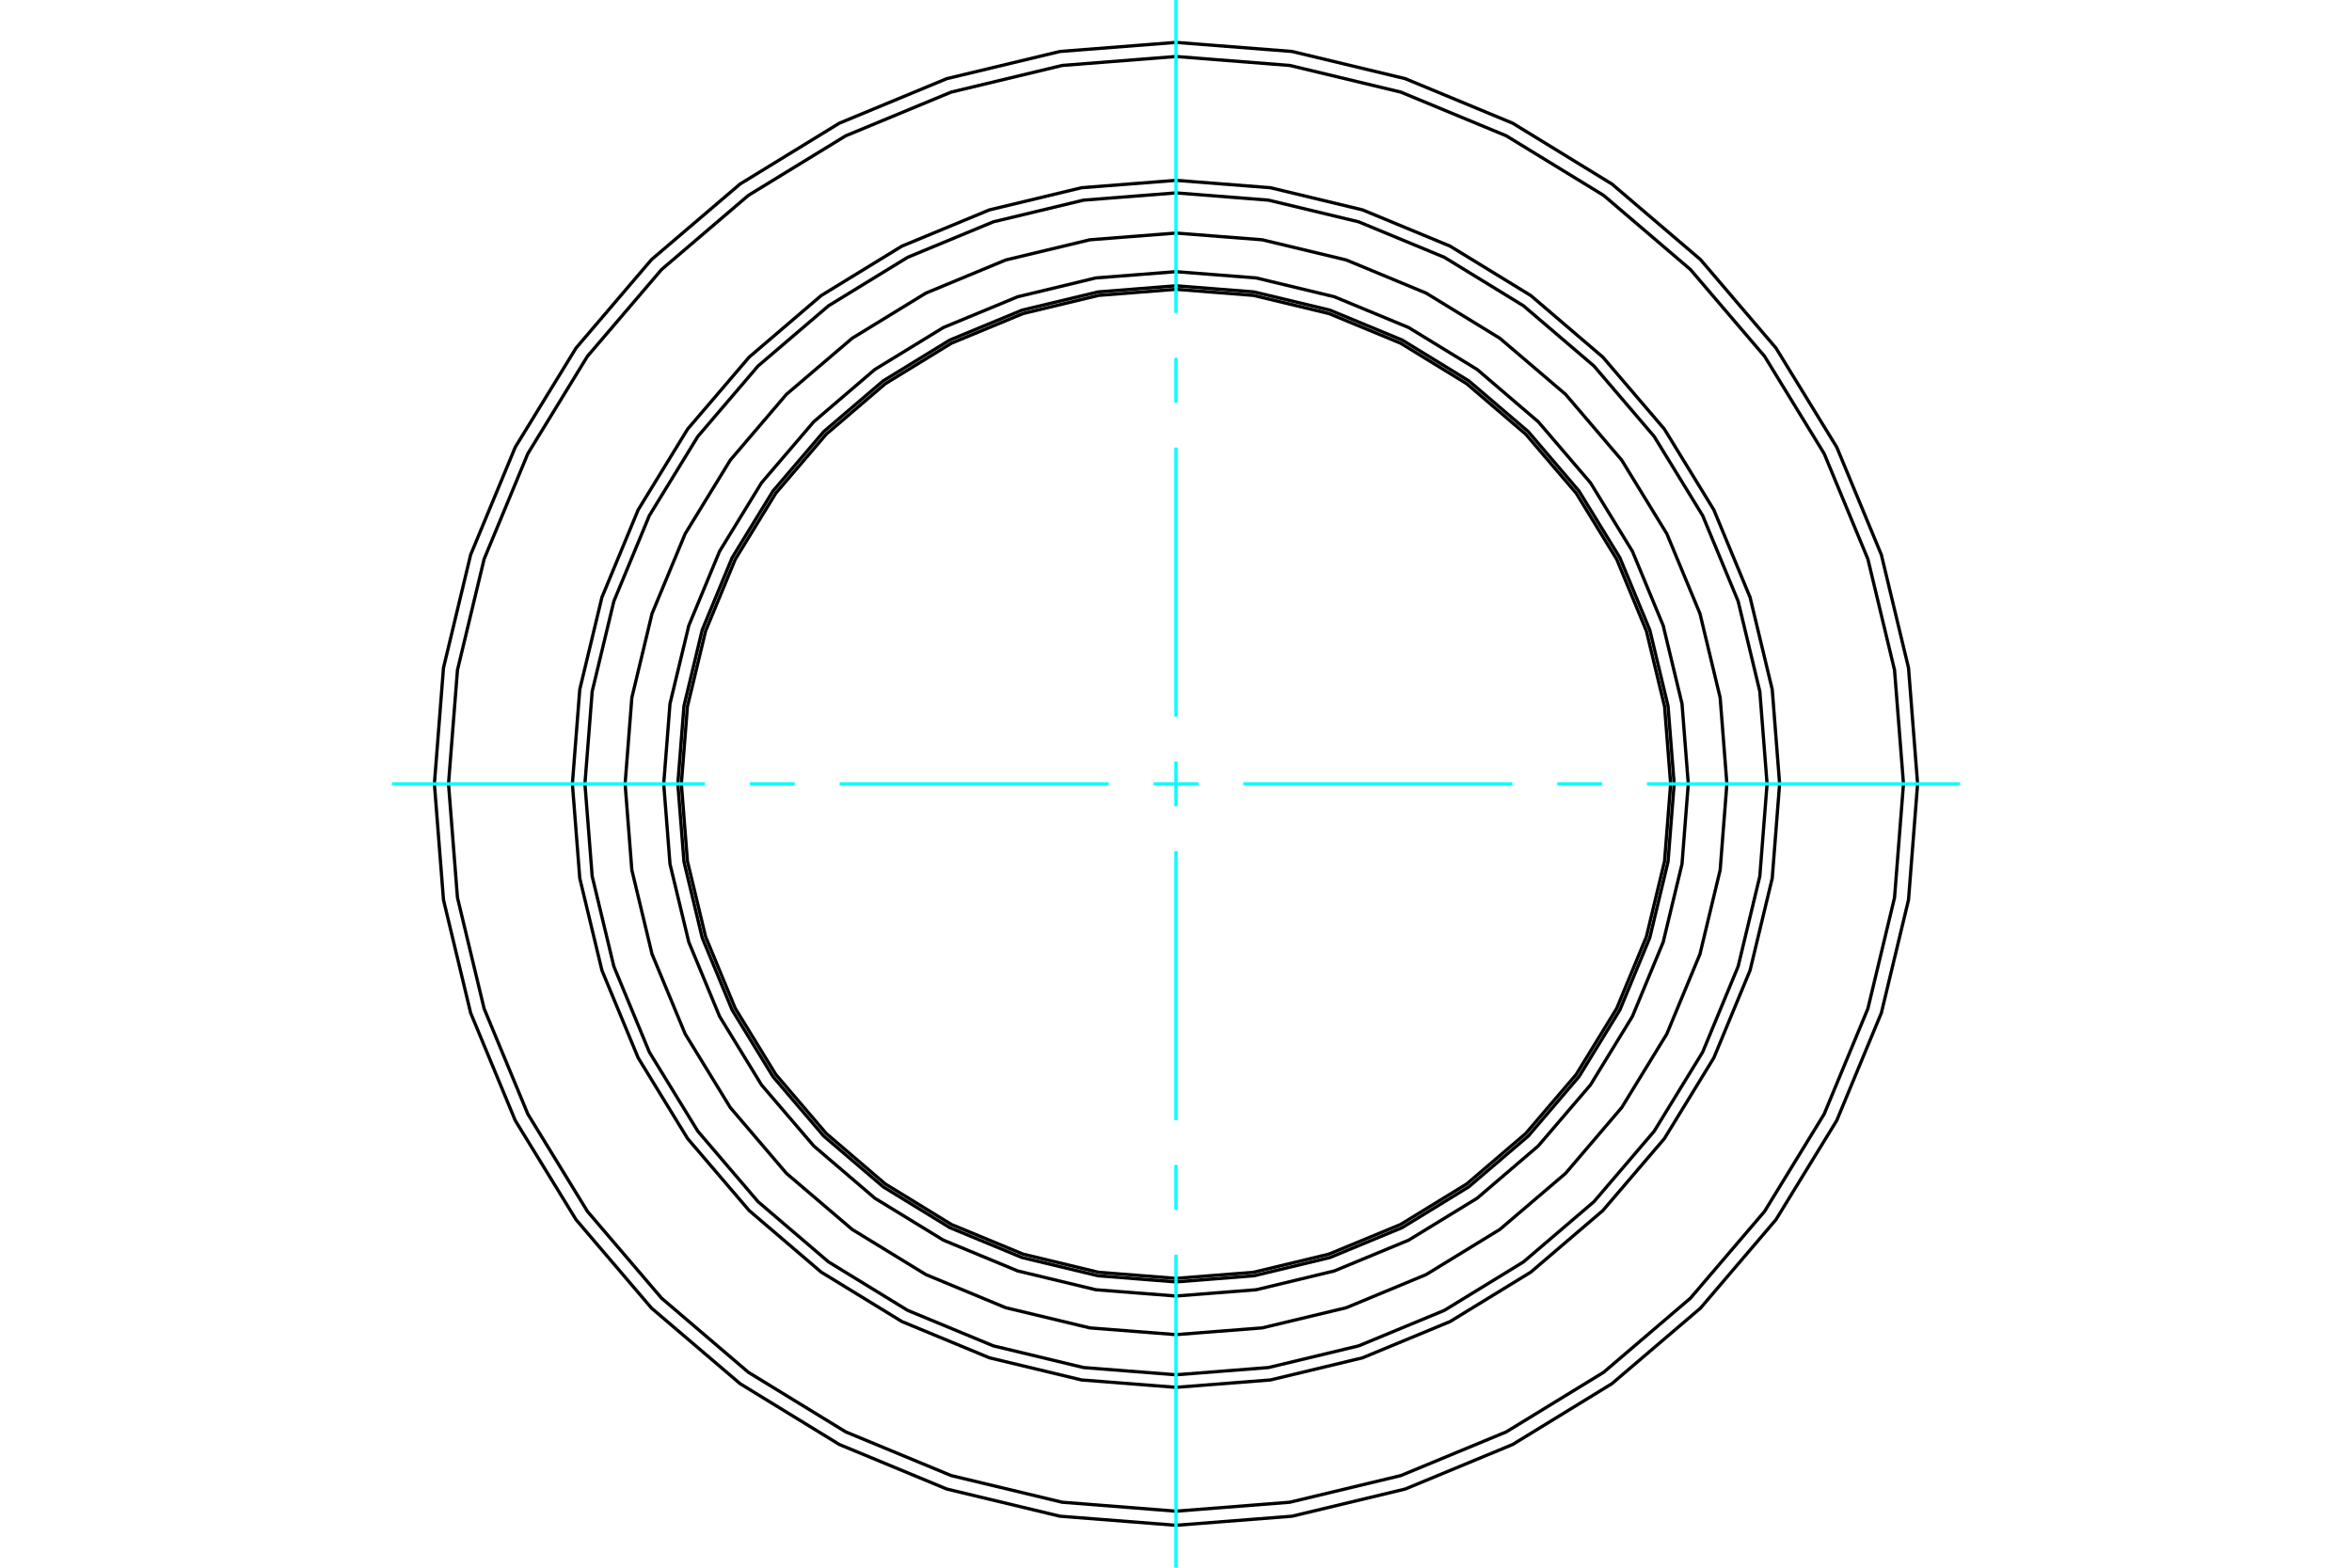 <?xml version="1.0" standalone="no"?>
<!DOCTYPE svg PUBLIC "-//W3C//DTD SVG 1.1//EN"
	"http://www.w3.org/Graphics/SVG/1.1/DTD/svg11.dtd">
<svg xmlns="http://www.w3.org/2000/svg" height="100%" width="100%" viewBox="0 0 36000 24000">
	<rect x="-1800" y="-1200" width="39600" height="26400" style="fill:#FFF"/>
	<g style="fill:none; fill-rule:evenodd" transform="matrix(1 0 0 1 0 0)">
		<g style="fill:none; stroke:#000; stroke-width:50; shape-rendering:geometricPrecision">
			<polyline points="25841,12000 25745,10773 25457,9577 24986,8440 24344,7391 23544,6456 22609,5656 21560,5014 20423,4543 19227,4255 18000,4159 16773,4255 15577,4543 14440,5014 13391,5656 12456,6456 11656,7391 11014,8440 10543,9577 10255,10773 10159,12000 10255,13227 10543,14423 11014,15560 11656,16609 12456,17544 13391,18344 14440,18986 15577,19457 16773,19745 18000,19841 19227,19745 20423,19457 21560,18986 22609,18344 23544,17544 24344,16609 24986,15560 25457,14423 25745,13227 25841,12000"/>
			<polyline points="25625,12000 25531,10807 25252,9644 24794,8538 24169,7518 23392,6608 22482,5831 21462,5206 20356,4748 19193,4469 18000,4375 16807,4469 15644,4748 14538,5206 13518,5831 12608,6608 11831,7518 11206,8538 10748,9644 10469,10807 10375,12000 10469,13193 10748,14356 11206,15462 11831,16482 12608,17392 13518,18169 14538,18794 15644,19252 16807,19531 18000,19625 19193,19531 20356,19252 21462,18794 22482,18169 23392,17392 24169,16482 24794,15462 25252,14356 25531,13193 25625,12000"/>
			<polyline points="25571,12000 25478,10816 25200,9660 24746,8563 24125,7550 23353,6647 22450,5875 21437,5254 20340,4800 19184,4522 18000,4429 16816,4522 15660,4800 14563,5254 13550,5875 12647,6647 11875,7550 11254,8563 10800,9660 10522,10816 10429,12000 10522,13184 10800,14340 11254,15437 11875,16450 12647,17353 13550,18125 14563,18746 15660,19200 16816,19478 18000,19571 19184,19478 20340,19200 21437,18746 22450,18125 23353,17353 24125,16450 24746,15437 25200,14340 25478,13184 25571,12000"/>
			<polyline points="26432,12000 26329,10681 26020,9394 25513,8172 24822,7044 23963,6037 22956,5178 21828,4487 20606,3980 19319,3671 18000,3568 16681,3671 15394,3980 14172,4487 13044,5178 12037,6037 11178,7044 10487,8172 9980,9394 9671,10681 9568,12000 9671,13319 9980,14606 10487,15828 11178,16956 12037,17963 13044,18822 14172,19513 15394,20020 16681,20329 18000,20432 19319,20329 20606,20020 21828,19513 22956,18822 23963,17963 24822,16956 25513,15828 26020,14606 26329,13319 26432,12000"/>
			<polyline points="29351,12000 29212,10224 28796,8492 28114,6847 27183,5328 26027,3973 24672,2817 23153,1886 21508,1204 19776,788 18000,649 16224,788 14492,1204 12847,1886 11328,2817 9973,3973 8817,5328 7886,6847 7204,8492 6788,10224 6649,12000 6788,13776 7204,15508 7886,17153 8817,18672 9973,20027 11328,21183 12847,22114 14492,22796 16224,23212 18000,23351 19776,23212 21508,22796 23153,22114 24672,21183 26027,20027 27183,18672 28114,17153 28796,15508 29212,13776 29351,12000"/>
			<polyline points="27239,12000 27126,10555 26787,9145 26232,7805 25475,6569 24533,5467 23431,4525 22195,3768 20855,3213 19445,2874 18000,2761 16555,2874 15145,3213 13805,3768 12569,4525 11467,5467 10525,6569 9768,7805 9213,9145 8874,10555 8761,12000 8874,13445 9213,14855 9768,16195 10525,17431 11467,18533 12569,19475 13805,20232 15145,20787 16555,21126 18000,21239 19445,21126 20855,20787 22195,20232 23431,19475 24533,18533 25475,17431 26232,16195 26787,14855 27126,13445 27239,12000"/>
			<polyline points="27047,12000 26936,10585 26604,9204 26061,7893 25319,6682 24397,5603 23318,4681 22107,3939 20796,3396 19415,3064 18000,2953 16585,3064 15204,3396 13893,3939 12682,4681 11603,5603 10681,6682 9939,7893 9396,9204 9064,10585 8953,12000 9064,13415 9396,14796 9939,16107 10681,17318 11603,18397 12682,19319 13893,20061 15204,20604 16585,20936 18000,21047 19415,20936 20796,20604 22107,20061 23318,19319 24397,18397 25319,17318 26061,16107 26604,14796 26936,13415 27047,12000"/>
			<polyline points="29135,12000 28998,10258 28590,8559 27921,6945 27009,5455 25874,4126 24545,2991 23055,2079 21441,1410 19742,1002 18000,865 16258,1002 14559,1410 12945,2079 11455,2991 10126,4126 8991,5455 8079,6945 7410,8559 7002,10258 6865,12000 7002,13742 7410,15441 8079,17055 8991,18545 10126,19874 11455,21009 12945,21921 14559,22590 16258,22998 18000,23135 19742,22998 21441,22590 23055,21921 24545,21009 25874,19874 27009,18545 27921,17055 28590,15441 28998,13742 29135,12000"/>
		</g>
		<g style="fill:none; stroke:#0FF; stroke-width:50; shape-rendering:geometricPrecision">
			<line x1="18000" y1="24000" x2="18000" y2="19208"/>
			<line x1="18000" y1="18522" x2="18000" y2="17835"/>
			<line x1="18000" y1="17149" x2="18000" y2="13030"/>
			<line x1="18000" y1="12343" x2="18000" y2="11657"/>
			<line x1="18000" y1="10970" x2="18000" y2="6851"/>
			<line x1="18000" y1="6165" x2="18000" y2="5478"/>
			<line x1="18000" y1="4792" x2="18000" y2="0"/>
			<line x1="6000" y1="12000" x2="10792" y2="12000"/>
			<line x1="11478" y1="12000" x2="12165" y2="12000"/>
			<line x1="12851" y1="12000" x2="16970" y2="12000"/>
			<line x1="17657" y1="12000" x2="18343" y2="12000"/>
			<line x1="19030" y1="12000" x2="23149" y2="12000"/>
			<line x1="23835" y1="12000" x2="24522" y2="12000"/>
			<line x1="25208" y1="12000" x2="30000" y2="12000"/>
		</g>
	</g>
</svg>
